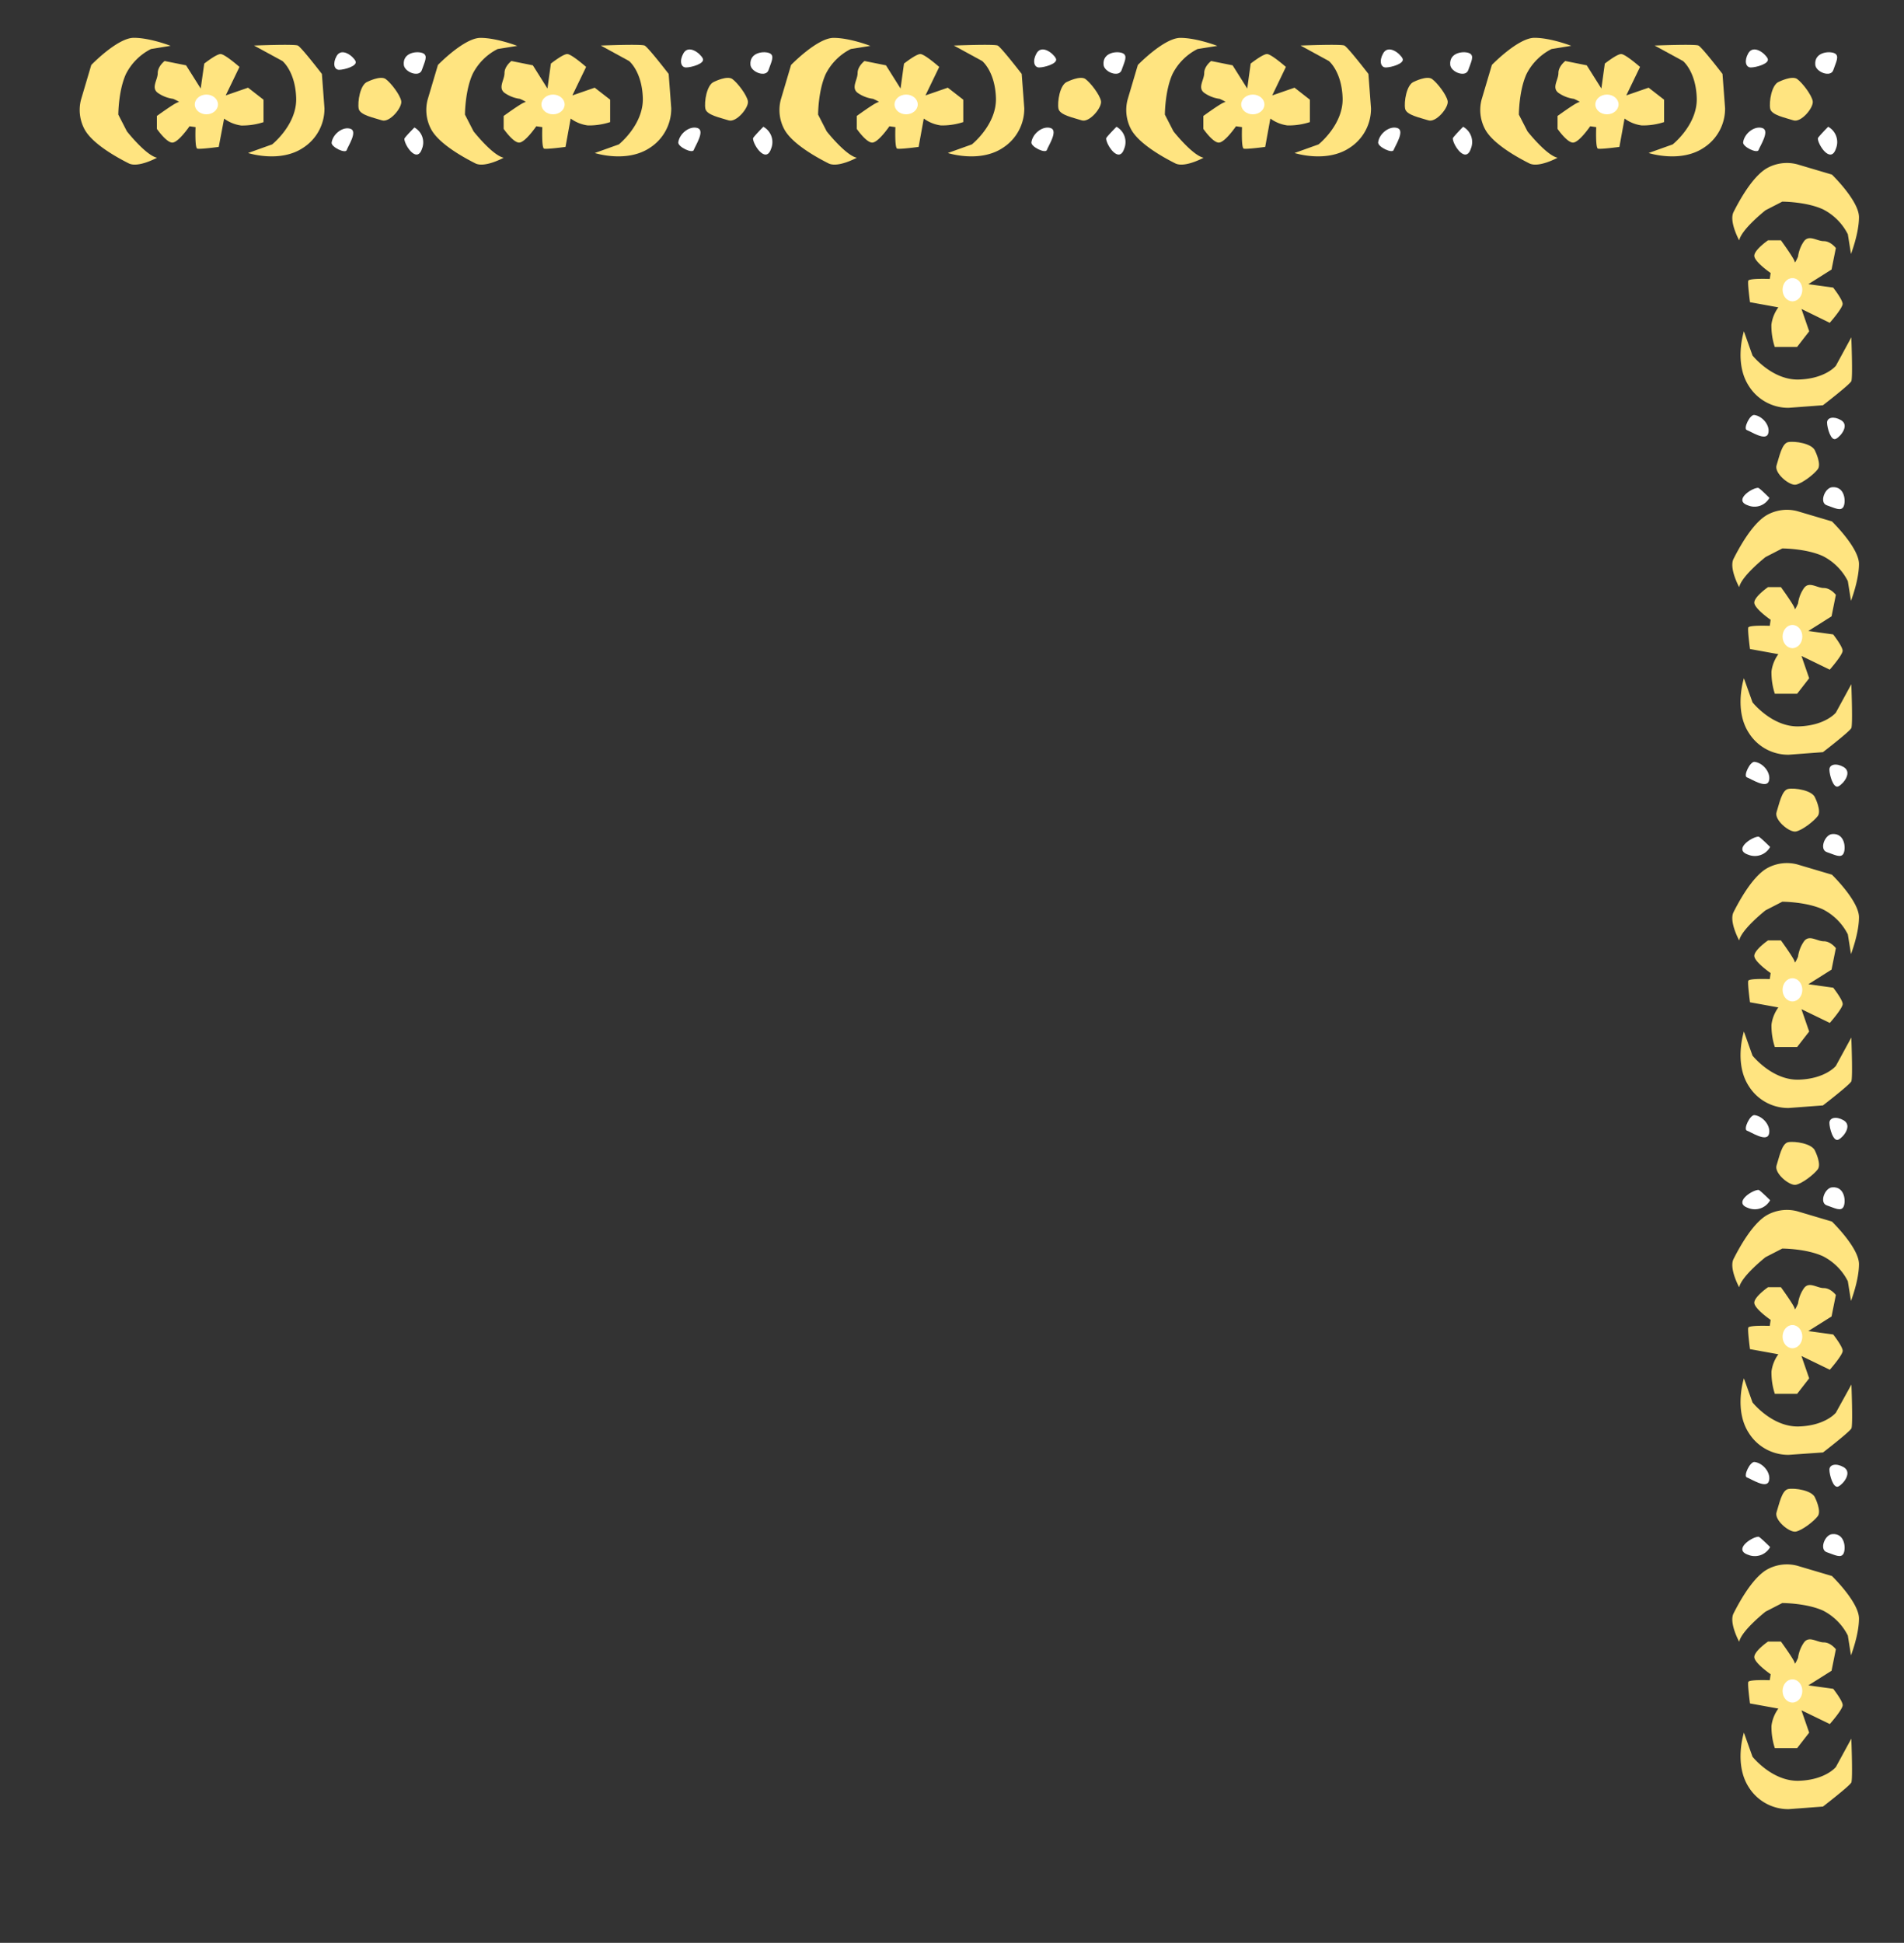 <?xml version="1.0" encoding="UTF-8"?> <svg xmlns="http://www.w3.org/2000/svg" id="Layer_1" data-name="Layer 1" viewBox="0 0 569.2 580.54"><rect x="0" y="0" width="569.2" height="580.54" fill="#333333" stroke="none"/> <defs> <style>.cls-1{fill:#ffe480;}.cls-2{fill:#fff;}</style> </defs> <title>Frame 2</title> <path class="cls-1" d="M60,26.45l-4.37-6.93-6.42-1.29s-2.05,1.55-2.05,3.6-2.06,4.37,0,5.91a10.38,10.38,0,0,0,4.62,1.8s2.31,1,1.54,1-6.42,4.11-6.42,4.11v3.86s2.83,4.1,4.62,4.1,5.14-4.88,5.14-4.88l1.8.26s-.26,6.17.51,6.42,6.42-.51,6.42-.51L67,35.44A11.14,11.14,0,0,0,72.1,37.5a20.5,20.5,0,0,0,6.68-1V29.79L74.16,26.2l-6.68,2.31L71.59,20s-4.37-3.85-5.65-3.85S61.06,19,61.06,19Z"></path> <ellipse class="cls-2" cx="61.7" cy="31.21" rx="3.47" ry="2.95"></ellipse> <path class="cls-1" d="M84.43,18.23s3.85,3.09,4.11,11.05-7.19,13.87-7.19,13.87l-7.19,2.57s9.5,3.08,16.43-1.54A13.89,13.89,0,0,0,97,32.36l-.77-10.27s-6.16-8-7.19-8.48-13.1,0-13.1,0Z"></path> <path class="cls-1" d="M45.13,14.65a17,17,0,0,0-7.45,7.41c-2.31,5-2.31,12.19-2.31,12.19l2.57,5s5.65,7.17,9,7.88c0,0-5.65,3.11-8.47,1.68s-10.53-5.5-13.1-10a12.22,12.22,0,0,1-1.16-9l3.08-10.4S35.12,11.3,40,11.3s11,2.39,11,2.39Z"></path> <path class="cls-1" d="M109.93,24.4c-2.31.77-3.08,6.16-2.7,8.09s4.63,2.7,6.94,3.47,6.16-3.86,5.78-5.78-3.08-5.4-4.63-6.55S109.93,24.4,109.93,24.4Z"></path> <path class="cls-2" d="M100.64,16.73c-1.24,2.19-.75,4.13.75,4.13s5.63-1.13,4.88-2.63S102.14,14.11,100.64,16.73Z"></path> <path class="cls-2" d="M120.72,19.39c.22,2.17,4.62,3.85,5.39,1.54s1.93-4.24.39-5S120.33,15.54,120.72,19.39Z"></path> <path class="cls-2" d="M120.89,41.48c0,1.87,3.75,7.5,5.25,3a5.08,5.08,0,0,0-2.25-6.38S120.89,41.1,120.89,41.48Z"></path> <path class="cls-2" d="M99.14,42.6c-.19,1.34,4.13,3.38,4.5,2.25s3.38-5.62,1.13-6.37S99.52,40,99.14,42.6Z"></path> <path class="cls-1" d="M163.66,26.45l-4.36-6.93-6.42-1.29s-2.06,1.55-2.06,3.6-2,4.37,0,5.91a10.42,10.42,0,0,0,4.62,1.8s2.32,1,1.55,1-6.42,4.11-6.42,4.11v3.86s2.82,4.1,4.62,4.1,5.13-4.88,5.13-4.88l1.8.26s-.25,6.17.52,6.42,6.42-.51,6.42-.51l1.54-8.48a11.08,11.08,0,0,0,5.14,2.06,20.47,20.47,0,0,0,6.67-1V29.79l-4.62-3.59-6.68,2.31L175.22,20s-4.36-3.85-5.65-3.85S164.69,19,164.69,19Z"></path> <ellipse class="cls-2" cx="165.33" cy="31.21" rx="3.47" ry="2.95"></ellipse> <path class="cls-1" d="M188.06,18.23s3.86,3.09,4.11,11.05S185,43.15,185,43.15l-7.19,2.57s9.5,3.08,16.44-1.54a13.92,13.92,0,0,0,6.42-11.82l-.77-10.27s-6.17-8-7.19-8.48-13.1,0-13.1,0Z"></path> <path class="cls-1" d="M148.77,14.65a16.94,16.94,0,0,0-7.45,7.41C139,27.08,139,34.25,139,34.25l2.57,5s5.65,7.17,9,7.88c0,0-5.66,3.11-8.48,1.68s-10.53-5.5-13.1-10a12.22,12.22,0,0,1-1.16-9l3.09-10.4s7.83-8.09,12.71-8.09,11,2.39,11,2.39Z"></path> <path class="cls-1" d="M213.57,24.4c-2.32.77-3.09,6.16-2.7,8.09s4.62,2.7,6.93,3.47,6.17-3.86,5.78-5.78-3.08-5.4-4.62-6.55S213.57,24.4,213.57,24.4Z"></path> <path class="cls-2" d="M204.32,15.92c-1.28,2.25-.77,4.24.77,4.24s5.78-1.15,5-2.7S205.86,13.23,204.32,15.92Z"></path> <path class="cls-2" d="M224.35,19.39c.22,2.17,4.63,3.85,5.4,1.54s1.92-4.24.38-5S224,15.54,224.35,19.39Z"></path> <path class="cls-2" d="M225.12,41.35c0,1.93,3.86,7.71,5.4,3.08a5.22,5.22,0,0,0-2.32-6.55S225.12,41,225.12,41.35Z"></path> <path class="cls-2" d="M202.78,42.51c-.2,1.37,4.24,3.46,4.62,2.31s3.47-5.78,1.16-6.55S203.16,39.81,202.78,42.51Z"></path> <path class="cls-1" d="M269.22,26.45l-4.36-6.93-6.42-1.29s-2.06,1.55-2.06,3.6-2,4.37,0,5.91a10.44,10.44,0,0,0,4.63,1.8s2.31,1,1.54,1-6.42,4.11-6.42,4.11v3.86s2.82,4.1,4.62,4.1,5.14-4.88,5.14-4.88l1.79.26s-.25,6.17.52,6.42,6.42-.51,6.42-.51l1.54-8.48a11.08,11.08,0,0,0,5.14,2.06,20.47,20.47,0,0,0,6.67-1V29.79l-4.62-3.59-6.68,2.31L280.78,20s-4.36-3.85-5.65-3.85S270.25,19,270.25,19Z"></path> <ellipse class="cls-2" cx="270.89" cy="31.21" rx="3.47" ry="2.95"></ellipse> <path class="cls-1" d="M293.62,18.23s3.86,3.09,4.11,11.05-7.19,13.87-7.19,13.87l-7.19,2.57s9.5,3.08,16.44-1.54a13.92,13.92,0,0,0,6.42-11.82l-.77-10.27s-6.17-8-7.19-8.48-13.1,0-13.1,0Z"></path> <path class="cls-1" d="M254.33,14.65a16.94,16.94,0,0,0-7.45,7.41c-2.31,5-2.31,12.19-2.31,12.19l2.57,5s5.65,7.17,9,7.88c0,0-5.66,3.11-8.48,1.68s-10.53-5.5-13.1-10a12.19,12.19,0,0,1-1.15-9l3.08-10.4s7.83-8.09,12.71-8.09,11,2.39,11,2.39Z"></path> <path class="cls-1" d="M319.13,24.4c-2.32.77-3.09,6.16-2.7,8.09s4.62,2.7,6.93,3.47,6.17-3.86,5.78-5.78-3.08-5.4-4.62-6.55S319.13,24.4,319.13,24.4Z"></path> <path class="cls-2" d="M309.88,15.92c-1.28,2.25-.77,4.24.77,4.24s5.78-1.15,5-2.7S311.42,13.23,309.88,15.92Z"></path> <path class="cls-2" d="M329.91,19.39c.22,2.17,4.63,3.85,5.4,1.54s1.92-4.24.38-5S329.53,15.54,329.91,19.39Z"></path> <path class="cls-2" d="M330.68,41.35c0,1.93,3.86,7.71,5.4,3.08a5.22,5.22,0,0,0-2.31-6.55S330.68,41,330.68,41.35Z"></path> <path class="cls-2" d="M308.34,42.51c-.2,1.37,4.24,3.46,4.62,2.31s3.47-5.78,1.16-6.55S308.72,39.81,308.34,42.51Z"></path> <path class="cls-1" d="M372.86,26.45l-4.37-6.93-6.42-1.29S360,19.78,360,21.83s-2.06,4.37,0,5.91a10.38,10.38,0,0,0,4.62,1.8s2.31,1,1.54,1-6.42,4.11-6.42,4.11v3.86s2.82,4.1,4.62,4.1,5.14-4.88,5.14-4.88l1.8.26s-.26,6.17.51,6.42,6.42-.51,6.42-.51l1.54-8.48a11.08,11.08,0,0,0,5.14,2.06,20.56,20.56,0,0,0,6.68-1V29.79L387,26.2l-6.67,2.31L384.42,20s-4.37-3.85-5.65-3.85S373.89,19,373.89,19Z"></path> <ellipse class="cls-2" cx="374.53" cy="31.21" rx="3.47" ry="2.95"></ellipse> <path class="cls-1" d="M397.26,18.23s3.85,3.09,4.11,11.05-7.19,13.87-7.19,13.87L387,45.72s9.51,3.08,16.44-1.54a13.89,13.89,0,0,0,6.42-11.82l-.77-10.27s-6.16-8-7.19-8.48-13.1,0-13.1,0Z"></path> <path class="cls-1" d="M358,14.65a16.94,16.94,0,0,0-7.45,7.41c-2.31,5-2.31,12.19-2.31,12.19l2.57,5s5.65,7.17,9,7.88c0,0-5.65,3.11-8.48,1.68s-10.53-5.5-13.1-10a12.25,12.25,0,0,1-1.15-9l3.08-10.4s7.83-8.09,12.71-8.09,11.05,2.39,11.05,2.39Z"></path> <path class="cls-1" d="M422.76,24.4c-2.31.77-3.08,6.16-2.7,8.09s4.63,2.7,6.94,3.47,6.16-3.86,5.78-5.78-3.09-5.4-4.63-6.55S422.76,24.4,422.76,24.4Z"></path> <path class="cls-2" d="M413.51,15.92c-1.28,2.25-.77,4.24.77,4.24s5.78-1.15,5-2.7S415.05,13.23,413.51,15.92Z"></path> <path class="cls-2" d="M433.55,19.39c.21,2.17,4.62,3.85,5.39,1.54s1.93-4.24.39-5S433.16,15.54,433.55,19.39Z"></path> <path class="cls-2" d="M434.32,41.35c0,1.93,3.85,7.71,5.39,3.08a5.22,5.22,0,0,0-2.31-6.55S434.32,41,434.32,41.35Z"></path> <path class="cls-2" d="M412,42.51c-.19,1.37,4.24,3.46,4.63,2.31s3.46-5.78,1.15-6.55S412.36,39.81,412,42.51Z"></path> <path class="cls-1" d="M531.89,24.4c-2.31.77-3.08,6.16-2.69,8.09s4.62,2.7,6.93,3.47,6.17-3.86,5.78-5.78-3.08-5.4-4.62-6.55S531.89,24.4,531.89,24.4Z"></path> <path class="cls-2" d="M522.65,15.92c-1.29,2.25-.77,4.24.77,4.24s5.78-1.15,5-2.7S524.19,13.23,522.65,15.92Z"></path> <path class="cls-2" d="M542.68,19.39c.22,2.17,4.62,3.85,5.39,1.54s1.93-4.24.39-5S542.3,15.54,542.68,19.39Z"></path> <path class="cls-2" d="M543.45,41.35c0,1.93,3.85,7.71,5.39,3.08a5.21,5.21,0,0,0-2.31-6.55S543.45,41,543.45,41.35Z"></path> <path class="cls-2" d="M521.11,42.51c-.2,1.37,4.23,3.46,4.62,2.31s3.47-5.78,1.15-6.55S521.49,39.81,521.11,42.51Z"></path> <path class="cls-1" d="M478.73,26.45l-4.37-6.93-6.42-1.29s-2.05,1.55-2.05,3.6-2.06,4.37,0,5.91a10.38,10.38,0,0,0,4.62,1.8s2.31,1,1.54,1-6.42,4.11-6.42,4.11v3.86s2.82,4.1,4.62,4.1,5.14-4.88,5.14-4.88l1.8.26s-.26,6.17.51,6.42,6.42-.51,6.42-.51l1.54-8.48a11.08,11.08,0,0,0,5.14,2.06,20.56,20.56,0,0,0,6.68-1V29.79l-4.63-3.59-6.67,2.31L490.29,20s-4.37-3.85-5.65-3.85S479.76,19,479.76,19Z"></path> <ellipse class="cls-2" cx="480.4" cy="31.21" rx="3.47" ry="2.95"></ellipse> <path class="cls-1" d="M503.13,18.23s3.85,3.09,4.11,11.05-7.19,13.87-7.19,13.87l-7.2,2.57s9.51,3.08,16.44-1.54a13.89,13.89,0,0,0,6.42-11.82l-.77-10.27s-6.16-8-7.19-8.48-13.1,0-13.1,0Z"></path> <path class="cls-1" d="M463.83,14.65a17,17,0,0,0-7.45,7.41c-2.31,5-2.31,12.19-2.31,12.19l2.57,5s5.65,7.17,9,7.88c0,0-5.65,3.11-8.48,1.68s-10.53-5.5-13.09-10a12.22,12.22,0,0,1-1.16-9L446,19.39s7.84-8.09,12.72-8.09,11,2.39,11,2.39Z"></path> <path class="cls-1" d="M540.61,84.91l6.93-4.37,1.29-6.42s-1.55-2.06-3.6-2.06-4.37-2-5.91,0a10.44,10.44,0,0,0-1.8,4.63s-1,2.31-1,1.54-4.11-6.42-4.11-6.42h-3.86s-4.1,2.82-4.1,4.62,4.88,5.14,4.88,5.14l-.26,1.79s-6.17-.25-6.42.52.51,6.42.51,6.42l8.48,1.54A11.08,11.08,0,0,0,529.56,97a20.47,20.47,0,0,0,1,6.67h6.68L540.86,99l-2.31-6.68L547,96.46s3.85-4.36,3.85-5.65-2.83-4.88-2.83-4.88Z"></path> <ellipse class="cls-2" cx="535.85" cy="86.57" rx="2.95" ry="3.47"></ellipse> <path class="cls-1" d="M548.83,109.3s-3.09,3.86-11.05,4.11-13.87-7.19-13.87-7.19L521.34,99s-3.08,9.5,1.54,16.44a13.92,13.92,0,0,0,11.82,6.42l10.27-.77s8-6.16,8.48-7.19,0-13.1,0-13.1Z"></path> <path class="cls-1" d="M552.41,70A16.94,16.94,0,0,0,545,62.56c-5-2.31-12.19-2.31-12.19-2.31l-5,2.57s-7.17,5.65-7.88,9c0,0-3.11-5.65-1.68-8.48s5.5-10.53,10-13.1a12.19,12.19,0,0,1,9-1.15l10.4,3.08s8.09,7.83,8.09,12.71-2.39,11-2.39,11Z"></path> <path class="cls-1" d="M542.66,134.81c-.77-2.31-6.16-3.09-8.09-2.7s-2.7,4.62-3.47,6.93,3.86,6.17,5.78,5.78,5.4-3.08,6.55-4.62S542.66,134.81,542.66,134.81Z"></path> <path class="cls-2" d="M550.33,125.52c-2.19-1.25-4.13-.75-4.13.75s1.13,5.62,2.63,4.87S553,127,550.33,125.52Z"></path> <path class="cls-2" d="M547.67,145.59c-2.17.22-3.85,4.63-1.54,5.4s4.24,1.92,5,.38S551.52,145.21,547.67,145.59Z"></path> <path class="cls-2" d="M525.58,145.77c-1.87,0-7.5,3.75-3,5.25a5.08,5.08,0,0,0,6.38-2.25S526,145.77,525.58,145.77Z"></path> <path class="cls-2" d="M524.46,124c-1.34-.19-3.38,4.12-2.25,4.5s5.62,3.37,6.37,1.12S527.08,124.39,524.46,124Z"></path> <path class="cls-1" d="M540.61,188.54l6.93-4.37,1.29-6.42s-1.55-2.05-3.6-2.05-4.37-2.06-5.91,0a10.38,10.38,0,0,0-1.8,4.62s-1,2.31-1,1.54-4.11-6.42-4.11-6.42h-3.86s-4.1,2.83-4.1,4.62,4.88,5.14,4.88,5.14l-.26,1.8s-6.17-.26-6.42.51.51,6.42.51,6.42l8.48,1.54a11.14,11.14,0,0,0-2.06,5.14,20.5,20.5,0,0,0,1,6.68h6.68l3.59-4.62L538.55,196,547,200.1s3.85-4.37,3.85-5.65-2.83-4.88-2.83-4.88Z"></path> <ellipse class="cls-2" cx="535.85" cy="190.21" rx="2.95" ry="3.47"></ellipse> <path class="cls-1" d="M548.83,212.94s-3.09,3.85-11.05,4.11-13.87-7.19-13.87-7.19l-2.57-7.19s-3.08,9.5,1.54,16.43a13.89,13.89,0,0,0,11.82,6.42l10.27-.77s8-6.16,8.48-7.19,0-13.1,0-13.1Z"></path> <path class="cls-1" d="M552.41,173.64a17,17,0,0,0-7.41-7.45c-5-2.31-12.19-2.31-12.19-2.31l-5,2.57s-7.17,5.65-7.88,9c0,0-3.11-5.65-1.68-8.48s5.5-10.53,10-13.09a12.22,12.22,0,0,1,9-1.16l10.4,3.08s8.09,7.84,8.09,12.72-2.39,11-2.39,11Z"></path> <path class="cls-1" d="M542.66,238.44c-.77-2.31-6.16-3.08-8.09-2.7s-2.7,4.63-3.47,6.94,3.86,6.16,5.78,5.78,5.4-3.08,6.55-4.63S542.66,238.44,542.66,238.44Z"></path> <path class="cls-2" d="M551.14,229.19c-2.25-1.28-4.24-.77-4.24.77s1.15,5.78,2.7,5S553.83,230.74,551.14,229.19Z"></path> <path class="cls-2" d="M547.67,249.23c-2.17.21-3.85,4.62-1.54,5.39s4.24,1.93,5,.39S551.52,248.84,547.67,249.23Z"></path> <path class="cls-2" d="M525.71,250c-1.93,0-7.71,3.85-3.08,5.39a5.22,5.22,0,0,0,6.55-2.31S526.09,250,525.71,250Z"></path> <path class="cls-2" d="M524.55,227.65c-1.37-.19-3.46,4.24-2.31,4.63s5.78,3.46,6.55,1.15S527.25,228,524.55,227.65Z"></path> <path class="cls-1" d="M540.61,294.1l6.93-4.37,1.29-6.42s-1.55-2.05-3.6-2.05-4.37-2.06-5.91,0a10.38,10.38,0,0,0-1.8,4.62s-1,2.31-1,1.54-4.11-6.42-4.11-6.42h-3.86s-4.1,2.83-4.1,4.62,4.88,5.14,4.88,5.14l-.26,1.8s-6.17-.26-6.42.51.51,6.42.51,6.42l8.48,1.54a11.14,11.14,0,0,0-2.06,5.14,20.5,20.5,0,0,0,1,6.68h6.68l3.59-4.62-2.31-6.68,8.48,4.11s3.85-4.37,3.85-5.65-2.83-4.88-2.83-4.88Z"></path> <ellipse class="cls-2" cx="535.85" cy="295.77" rx="2.95" ry="3.47"></ellipse> <path class="cls-1" d="M548.83,318.5s-3.09,3.85-11.05,4.11-13.87-7.19-13.87-7.19l-2.57-7.19s-3.08,9.5,1.54,16.43a13.89,13.89,0,0,0,11.82,6.42l10.27-.77s8-6.16,8.48-7.19,0-13.1,0-13.1Z"></path> <path class="cls-1" d="M552.41,279.2a17,17,0,0,0-7.41-7.45c-5-2.31-12.19-2.31-12.19-2.31l-5,2.57s-7.17,5.65-7.88,9c0,0-3.11-5.65-1.68-8.47s5.5-10.54,10-13.1a12.22,12.22,0,0,1,9-1.16l10.4,3.08s8.09,7.84,8.09,12.72-2.39,11-2.39,11Z"></path> <path class="cls-1" d="M542.66,344c-.77-2.31-6.16-3.08-8.09-2.7s-2.7,4.63-3.47,6.94,3.86,6.16,5.78,5.78,5.4-3.08,6.55-4.63S542.66,344,542.66,344Z"></path> <path class="cls-2" d="M551.14,334.75c-2.25-1.28-4.24-.77-4.24.78s1.15,5.77,2.7,5S553.83,336.3,551.14,334.75Z"></path> <path class="cls-2" d="M547.67,354.79c-2.17.21-3.85,4.62-1.54,5.39s4.24,1.93,5,.39S551.52,354.4,547.67,354.79Z"></path> <path class="cls-2" d="M525.71,355.56c-1.93,0-7.71,3.85-3.08,5.39a5.22,5.22,0,0,0,6.55-2.31S526.09,355.56,525.71,355.56Z"></path> <path class="cls-2" d="M524.55,333.21c-1.37-.19-3.46,4.24-2.31,4.63s5.78,3.46,6.55,1.15S527.25,333.6,524.55,333.21Z"></path> <path class="cls-1" d="M540.61,397.73l6.93-4.36,1.29-6.42s-1.55-2.06-3.6-2.06-4.37-2.05-5.91,0a10.42,10.42,0,0,0-1.8,4.62s-1,2.32-1,1.55-4.11-6.43-4.11-6.43h-3.86s-4.1,2.83-4.1,4.63,4.88,5.13,4.88,5.13l-.26,1.8s-6.17-.25-6.42.52.51,6.42.51,6.42l8.48,1.54a11.08,11.08,0,0,0-2.06,5.13,20.5,20.5,0,0,0,1,6.68h6.68l3.59-4.62-2.31-6.68,8.48,4.11s3.85-4.37,3.85-5.65-2.83-4.88-2.83-4.88Z"></path> <ellipse class="cls-2" cx="535.85" cy="399.4" rx="2.95" ry="3.47"></ellipse> <path class="cls-1" d="M548.83,422.13s-3.09,3.86-11.05,4.11-13.87-7.19-13.87-7.19l-2.57-7.19s-3.08,9.5,1.54,16.44a13.92,13.92,0,0,0,11.82,6.42L545,434s8-6.17,8.48-7.19,0-13.1,0-13.1Z"></path> <path class="cls-1" d="M552.41,382.84a16.94,16.94,0,0,0-7.41-7.45c-5-2.31-12.19-2.31-12.19-2.31l-5,2.57s-7.17,5.65-7.88,9c0,0-3.11-5.65-1.68-8.47s5.5-10.53,10-13.1a12.22,12.22,0,0,1,9-1.16l10.4,3.09s8.09,7.83,8.09,12.71-2.39,11-2.39,11Z"></path> <path class="cls-1" d="M542.66,447.63c-.77-2.31-6.16-3.08-8.09-2.69s-2.7,4.62-3.47,6.93,3.86,6.17,5.78,5.78,5.4-3.08,6.55-4.62S542.66,447.63,542.66,447.63Z"></path> <path class="cls-2" d="M551.14,438.39c-2.25-1.28-4.24-.77-4.24.77s1.15,5.78,2.7,5S553.83,439.93,551.14,438.39Z"></path> <path class="cls-2" d="M547.67,458.42c-2.17.22-3.85,4.63-1.54,5.4s4.24,1.92,5,.38S551.52,458,547.67,458.42Z"></path> <path class="cls-2" d="M525.71,459.19c-1.93,0-7.71,3.86-3.08,5.4a5.22,5.22,0,0,0,6.55-2.32S526.09,459.19,525.71,459.19Z"></path> <path class="cls-2" d="M524.55,436.85c-1.37-.2-3.46,4.24-2.31,4.62s5.78,3.47,6.55,1.16S527.25,437.23,524.55,436.85Z"></path> <path class="cls-1" d="M540.61,503.6l6.93-4.36,1.29-6.42s-1.55-2.06-3.6-2.06-4.37-2.05-5.91,0a10.44,10.44,0,0,0-1.8,4.63s-1,2.31-1,1.54-4.11-6.42-4.11-6.42h-3.86s-4.1,2.82-4.1,4.62,4.88,5.14,4.88,5.14l-.26,1.79s-6.17-.25-6.42.52.51,6.42.51,6.42l8.48,1.54a11.08,11.08,0,0,0-2.06,5.14,20.47,20.47,0,0,0,1,6.67h6.68l3.59-4.62-2.31-6.68,8.48,4.11s3.85-4.36,3.85-5.65-2.83-4.88-2.83-4.88Z"></path> <ellipse class="cls-2" cx="535.85" cy="505.27" rx="2.95" ry="3.47"></ellipse> <path class="cls-1" d="M548.83,528s-3.09,3.86-11.05,4.11-13.87-7.19-13.87-7.19l-2.57-7.19s-3.08,9.5,1.54,16.44a13.92,13.92,0,0,0,11.82,6.42l10.27-.77s8-6.17,8.48-7.19,0-13.1,0-13.1Z"></path> <path class="cls-1" d="M552.41,488.71a16.94,16.94,0,0,0-7.41-7.45C540,479,532.81,479,532.81,479l-5,2.57s-7.17,5.65-7.88,9c0,0-3.11-5.66-1.68-8.48s5.5-10.53,10-13.1a12.19,12.19,0,0,1,9-1.15l10.4,3.08s8.09,7.83,8.09,12.71-2.39,11-2.39,11Z"></path> </svg> 